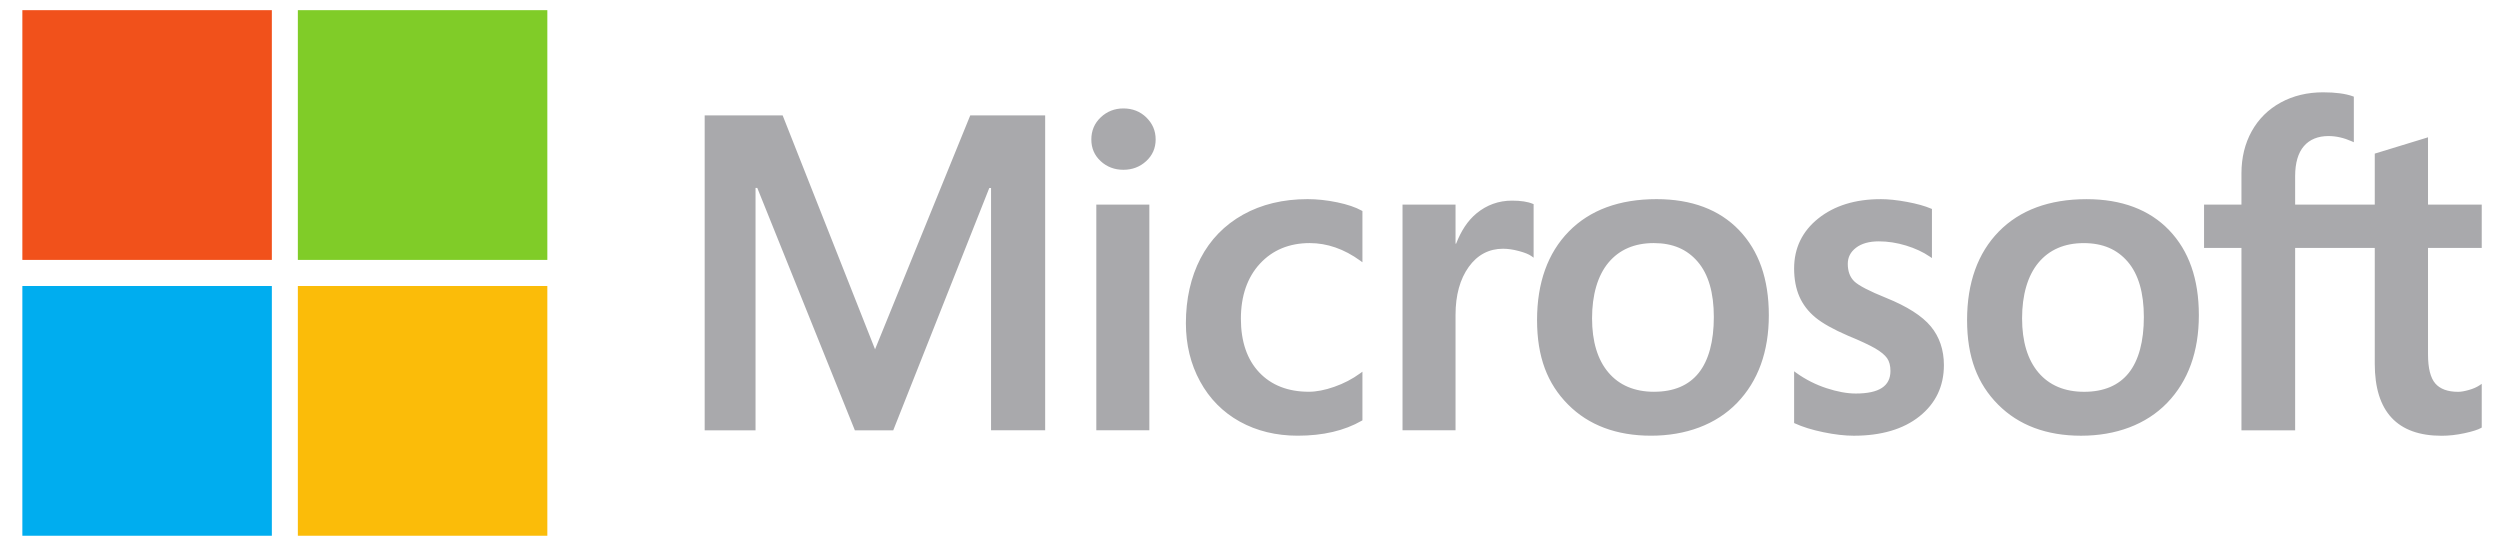 <svg width="107" height="23" viewBox="0 0 107 23" fill="none" xmlns="http://www.w3.org/2000/svg">
<path d="M106.218 10.611V8.757H103.919V5.876L103.842 5.901L101.682 6.562L101.64 6.575V8.758H98.232V7.542C98.232 6.976 98.358 6.542 98.608 6.253C98.855 5.968 99.209 5.823 99.661 5.823C99.985 5.823 100.321 5.899 100.66 6.05L100.744 6.088V4.137L100.704 4.122C100.389 4.008 99.96 3.951 99.428 3.951C98.757 3.951 98.148 4.097 97.617 4.387C97.085 4.677 96.667 5.09 96.374 5.616C96.082 6.142 95.934 6.749 95.934 7.421V8.758H94.333V10.611H95.934V18.418H98.232V10.611H101.64V15.572C101.64 17.615 102.603 18.651 104.501 18.651C104.813 18.651 105.142 18.614 105.477 18.542C105.818 18.468 106.051 18.395 106.188 18.317L106.218 18.299V16.428L106.125 16.491C106 16.573 105.845 16.642 105.663 16.692C105.48 16.744 105.327 16.77 105.209 16.77C104.764 16.77 104.435 16.649 104.231 16.413C104.024 16.174 103.919 15.756 103.919 15.172V10.611H106.218L106.218 10.611ZM89.202 16.769C88.368 16.769 87.71 16.492 87.247 15.947C86.781 15.399 86.545 14.617 86.545 13.624C86.545 12.632 86.781 11.799 87.247 11.241C87.711 10.686 88.362 10.405 89.183 10.405C90.004 10.405 90.614 10.674 91.069 11.204C91.525 11.737 91.757 12.532 91.757 13.568C91.757 14.605 91.539 15.423 91.11 15.962C90.683 16.497 90.041 16.769 89.202 16.769M89.305 8.524C87.713 8.524 86.449 8.991 85.548 9.911C84.648 10.832 84.191 12.106 84.191 13.698C84.191 15.291 84.637 16.427 85.516 17.314C86.395 18.2 87.592 18.649 89.072 18.649C90.552 18.649 91.853 18.176 92.754 17.243C93.655 16.311 94.111 15.049 94.111 13.493C94.111 11.938 93.683 10.732 92.838 9.851C91.993 8.971 90.804 8.524 89.305 8.524M80.487 8.524C79.404 8.524 78.509 8.802 77.825 9.348C77.137 9.897 76.788 10.618 76.788 11.491C76.788 11.944 76.864 12.347 77.012 12.689C77.161 13.031 77.392 13.333 77.698 13.586C78.003 13.838 78.473 14.101 79.095 14.369C79.618 14.584 80.009 14.767 80.257 14.91C80.499 15.051 80.671 15.193 80.768 15.331C80.863 15.466 80.911 15.65 80.911 15.878C80.911 16.527 80.425 16.843 79.426 16.843C79.055 16.843 78.633 16.765 78.17 16.613C77.71 16.462 77.276 16.242 76.883 15.96L76.788 15.891V18.106L76.823 18.122C77.148 18.272 77.558 18.399 78.041 18.499C78.523 18.599 78.961 18.649 79.342 18.649C80.516 18.649 81.462 18.371 82.152 17.821C82.847 17.268 83.199 16.53 83.199 15.627C83.199 14.976 83.01 14.417 82.636 13.967C82.265 13.52 81.621 13.11 80.723 12.748C80.008 12.46 79.549 12.222 79.36 12.039C79.178 11.861 79.085 11.611 79.085 11.294C79.085 11.013 79.199 10.789 79.434 10.606C79.67 10.423 79.999 10.33 80.412 10.33C80.795 10.33 81.187 10.39 81.576 10.509C81.966 10.628 82.308 10.787 82.593 10.981L82.687 11.045V8.944L82.651 8.929C82.388 8.816 82.04 8.719 81.618 8.641C81.199 8.563 80.817 8.523 80.487 8.523M70.797 16.768C69.963 16.768 69.305 16.491 68.842 15.945C68.376 15.398 68.14 14.616 68.14 13.623C68.14 12.63 68.376 11.797 68.843 11.239C69.306 10.685 69.957 10.404 70.778 10.404C71.6 10.404 72.209 10.672 72.663 11.203C73.12 11.735 73.352 12.531 73.352 13.567C73.352 14.604 73.134 15.422 72.704 15.961C72.277 16.496 71.636 16.767 70.797 16.767M70.899 8.523C69.308 8.523 68.044 8.989 67.143 9.91C66.243 10.831 65.786 12.105 65.786 13.697C65.786 15.289 66.232 16.426 67.111 17.312C67.99 18.199 69.186 18.648 70.666 18.648C72.147 18.648 73.448 18.175 74.349 17.242C75.249 16.309 75.706 15.047 75.706 13.492C75.706 11.937 75.277 10.731 74.432 9.85C73.587 8.969 72.398 8.523 70.899 8.523ZM62.297 10.428V8.756H60.028V18.415H62.297V13.474C62.297 12.634 62.488 11.943 62.863 11.422C63.234 10.907 63.728 10.646 64.331 10.646C64.536 10.646 64.766 10.679 65.014 10.746C65.26 10.812 65.438 10.884 65.543 10.96L65.639 11.029V8.738L65.602 8.723C65.391 8.633 65.092 8.587 64.713 8.587C64.143 8.587 63.633 8.771 63.195 9.132C62.812 9.449 62.534 9.885 62.322 10.428H62.298L62.297 10.428ZM55.962 8.523C54.921 8.523 53.992 8.746 53.202 9.187C52.41 9.629 51.798 10.259 51.381 11.061C50.967 11.861 50.756 12.795 50.756 13.837C50.756 14.749 50.96 15.587 51.364 16.325C51.767 17.065 52.339 17.643 53.062 18.044C53.785 18.445 54.619 18.648 55.544 18.648C56.623 18.648 57.543 18.433 58.282 18.007L58.312 17.99V15.908L58.216 15.978C57.882 16.222 57.508 16.416 57.106 16.556C56.705 16.697 56.339 16.767 56.018 16.767C55.128 16.767 54.412 16.488 53.894 15.938C53.374 15.387 53.11 14.614 53.11 13.641C53.11 12.668 53.385 11.869 53.927 11.284C54.467 10.7 55.184 10.404 56.056 10.404C56.802 10.404 57.529 10.657 58.217 11.156L58.312 11.225V9.032L58.281 9.015C58.022 8.87 57.669 8.75 57.231 8.659C56.794 8.568 56.368 8.523 55.962 8.523M49.192 8.756H46.922V18.415H49.192V8.756ZM48.081 4.641C47.707 4.641 47.381 4.768 47.114 5.02C46.845 5.273 46.709 5.592 46.709 5.968C46.709 6.344 46.843 6.651 47.109 6.897C47.374 7.143 47.701 7.267 48.081 7.267C48.461 7.267 48.789 7.143 49.056 6.897C49.326 6.651 49.462 6.338 49.462 5.968C49.462 5.598 49.329 5.29 49.067 5.031C48.805 4.772 48.473 4.641 48.08 4.641M42.417 8.043V18.415H44.733V4.938H41.527L37.452 14.95L33.497 4.938H30.16V18.417H32.337V8.044H32.412L36.588 18.417H38.231L42.342 8.045H42.417L42.417 8.043Z" fill="#A9A9AC"/>
<path d="M11.635 11.124H0.957V0.435H11.635V11.124Z" fill="#F1511B"/>
<path d="M23.426 11.124H12.748V0.435H23.426V11.124Z" fill="#80CC28"/>
<path d="M11.635 22.93H0.957V12.241H11.635V22.93Z" fill="#00ADEF"/>
<path d="M23.426 22.93H12.748V12.241H23.426V22.93Z" fill="#FBBC09"/>
</svg>
